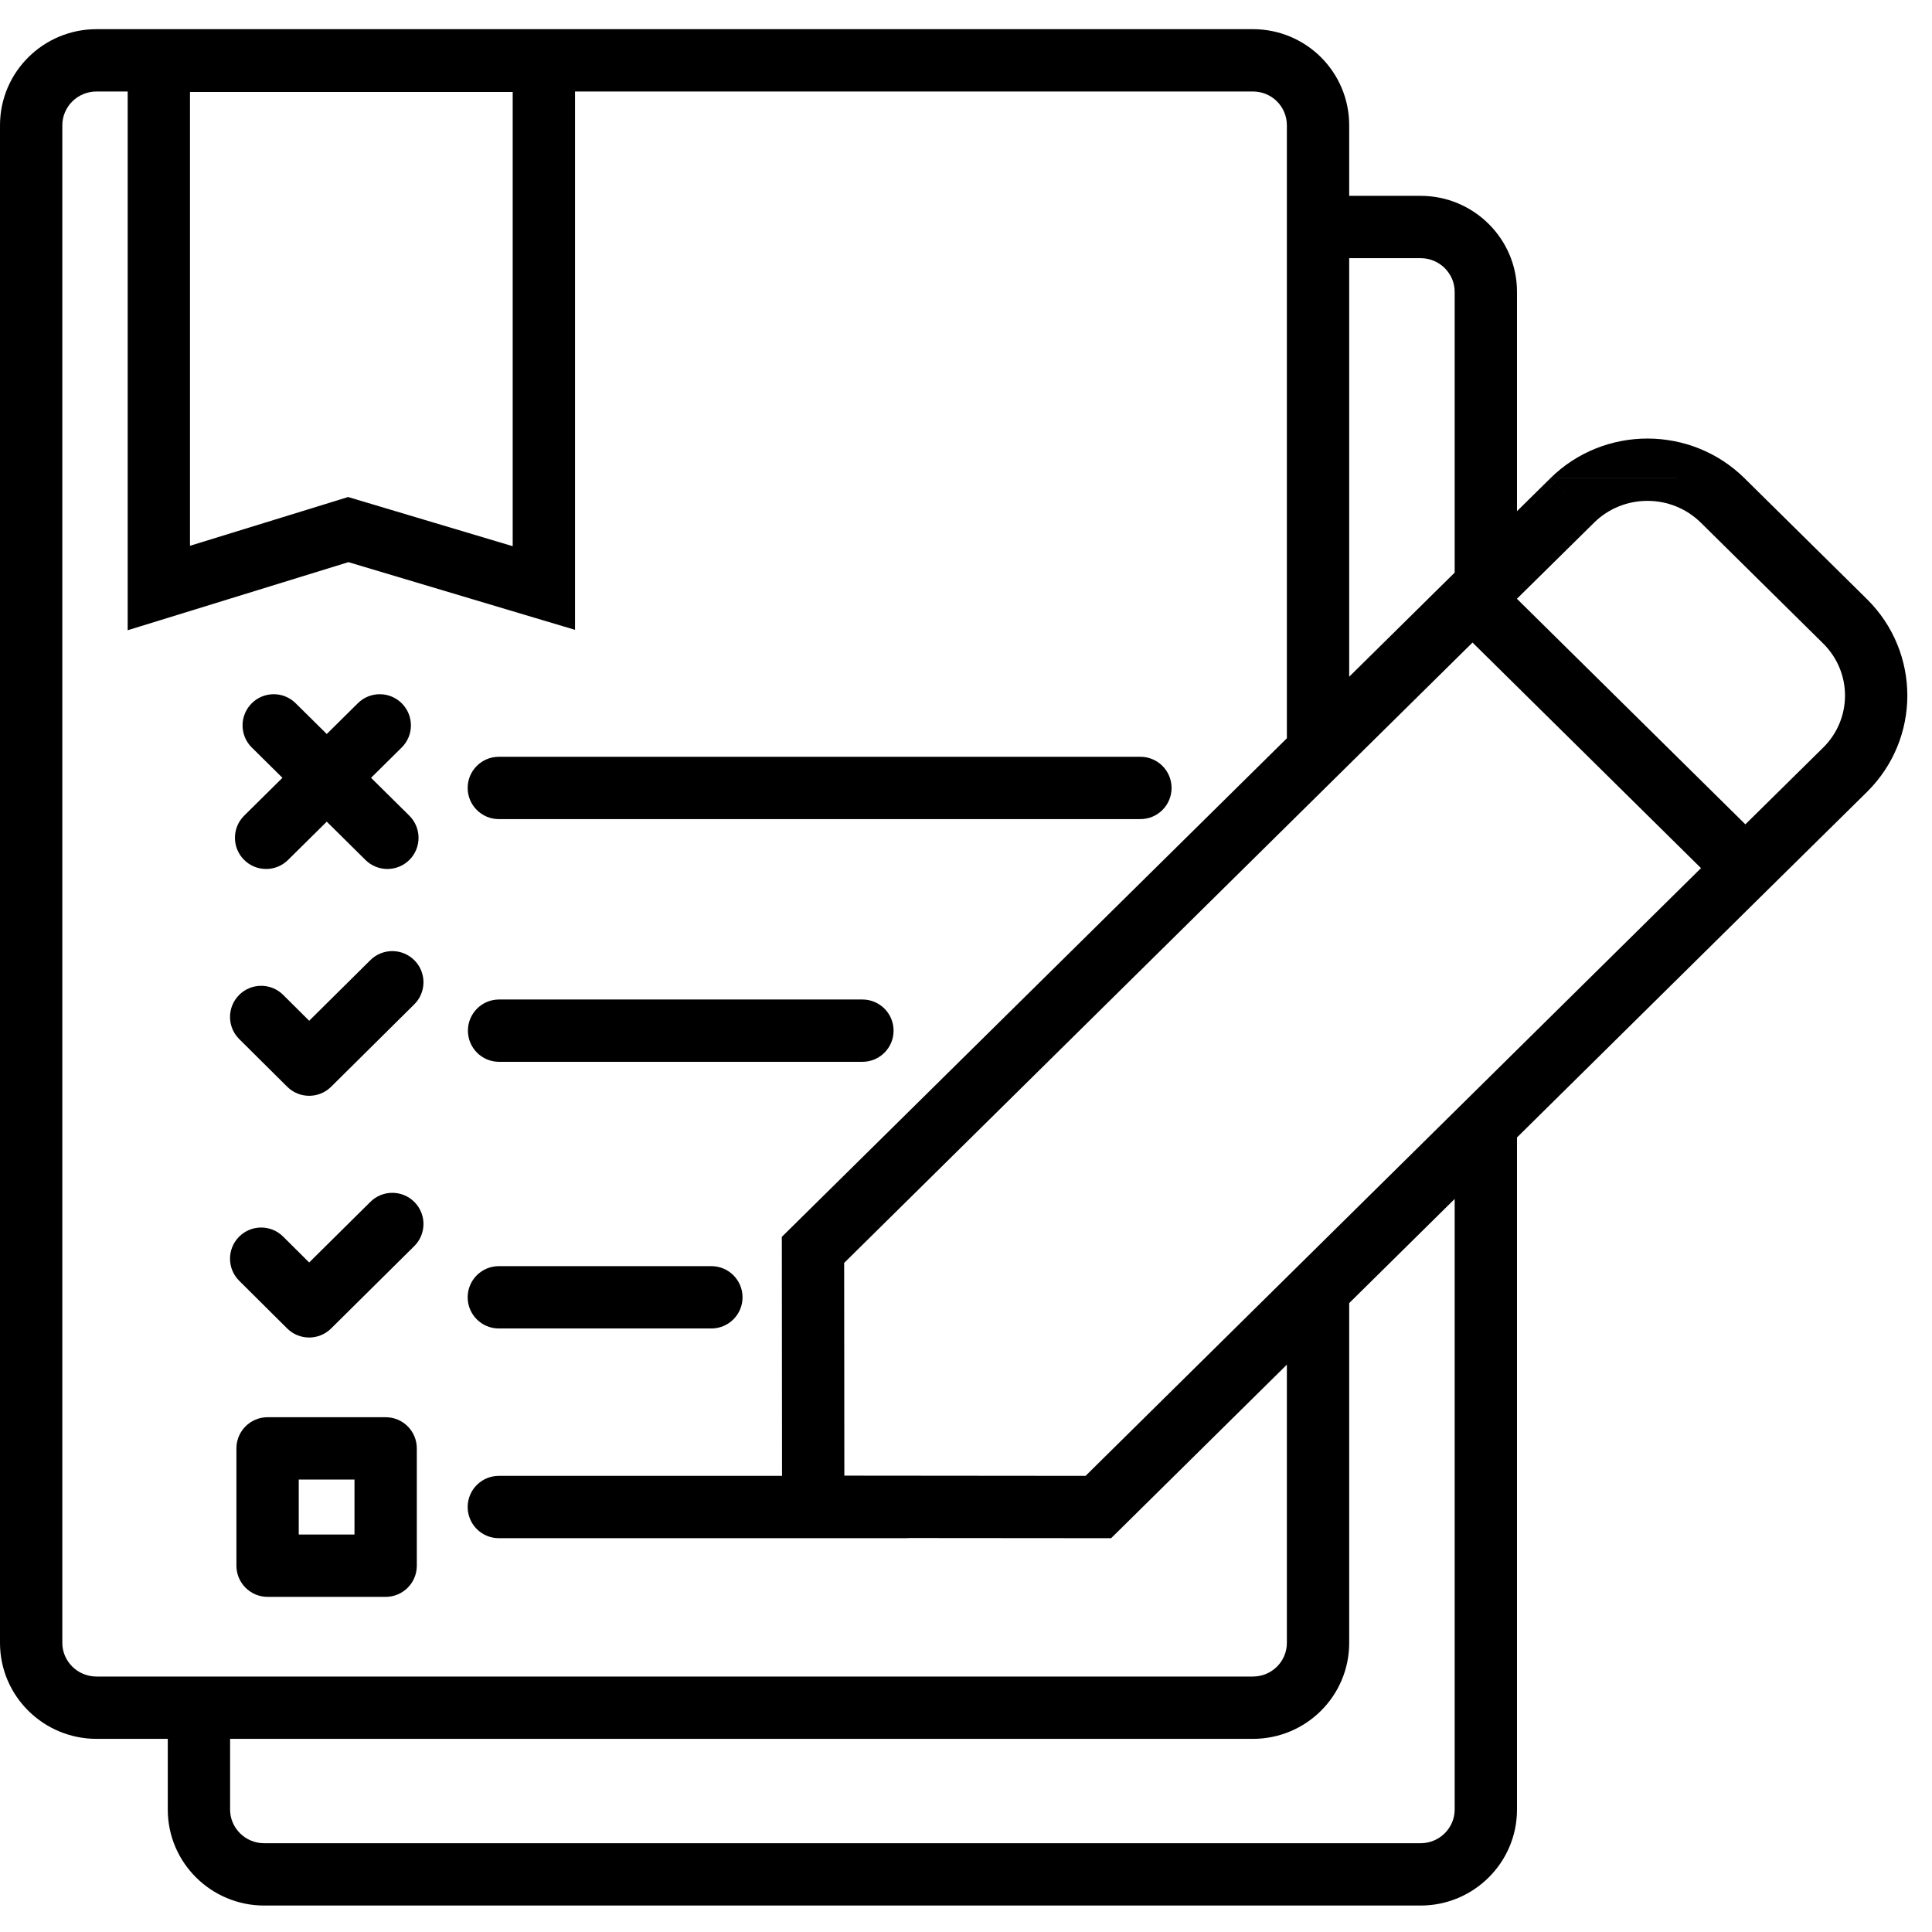 <svg width="62px" height="62px" viewBox="0 0 62 62" fill="none" xmlns="http://www.w3.org/2000/svg" preserveAspectRatio="none">
<path fill-rule="evenodd" clip-rule="evenodd" d="M0 4.022C0 2.311 1.393 0.936 3.1 0.936H40.205C41.917 0.936 43.297 2.315 43.297 4.022V6.285H45.59C47.288 6.285 48.682 7.66 48.682 9.363V16.404L49.75 15.351L50.453 16.062L49.751 15.351L55.987 15.35L55.987 15.351L59.911 19.225L59.911 19.225C61.641 20.934 61.641 23.708 59.911 25.417L59.91 25.418L56.713 28.57L56.713 28.571L56.711 28.572L48.682 36.502V58.073C48.682 59.776 47.288 61.151 45.59 61.151H8.476C6.778 61.151 5.384 59.776 5.384 58.073V55.802H3.1C1.396 55.802 0 54.429 0 52.723V4.022ZM54.587 27.859L47.255 20.62L27.09 40.528L27.096 47.355L34.837 47.362L54.587 27.859ZM46.553 18.503L46.553 18.503L46.554 18.502L46.682 18.376V9.363C46.682 8.777 46.196 8.285 45.59 8.285H43.297V21.717L45.832 19.215L45.831 19.215L46.553 18.503ZM56.011 26.454L58.505 23.994L58.506 23.994L58.506 23.994C59.443 23.067 59.443 21.574 58.505 20.648L58.505 20.648L54.582 16.773L54.581 16.773C53.637 15.84 52.1 15.84 51.155 16.773L51.155 16.774L48.682 19.213V19.218L56.011 26.454ZM49.751 15.35L49.751 15.351H49.75L49.75 15.35H49.751ZM49.751 15.35L49.751 15.35L49.75 15.35C51.474 13.648 54.263 13.648 55.987 15.35L49.751 15.35ZM41.297 4.022V23.692L25.387 39.399L25.089 39.693L25.09 40.112L25.096 47.362H16.008C15.456 47.362 15.008 47.81 15.008 48.362C15.008 48.914 15.456 49.362 16.008 49.362H29.082C29.116 49.362 29.151 49.36 29.184 49.357L35.246 49.362L35.657 49.362L35.95 49.074L41.297 43.793V52.723C41.297 53.312 40.817 53.802 40.205 53.802H3.1C2.483 53.802 2 53.308 2 52.723V4.022C2 3.427 2.486 2.936 3.1 2.936H4.097V18.87V20.225L5.392 19.826L11.181 18.04L17.166 19.828L18.453 20.212V18.87V2.936H40.205C40.815 2.936 41.297 3.422 41.297 4.022ZM43.297 52.723V41.818L46.682 38.476V58.073C46.682 58.659 46.196 59.151 45.59 59.151H8.476C7.87 59.151 7.384 58.659 7.384 58.073V55.802H40.205C41.914 55.802 43.297 54.424 43.297 52.723ZM6.097 2.951V17.515L10.882 16.04L11.172 15.95L11.463 16.037L16.453 17.528V2.951H6.097ZM16.008 24.286C15.456 24.286 15.008 24.734 15.008 25.286C15.008 25.838 15.456 26.286 16.008 26.286H36.597C37.15 26.286 37.597 25.838 37.597 25.286C37.597 24.734 37.15 24.286 36.597 24.286H16.008ZM15.008 41.632C15.008 41.08 15.456 40.632 16.008 40.632H22.829C23.381 40.632 23.829 41.08 23.829 41.632C23.829 42.185 23.381 42.632 22.829 42.632H16.008C15.456 42.632 15.008 42.185 15.008 41.632ZM15.016 33.075C15.016 32.523 15.463 32.075 16.016 32.075H27.676C28.229 32.075 28.676 32.523 28.676 33.075C28.676 33.627 28.229 34.075 27.676 34.075H16.016C15.463 34.075 15.016 33.627 15.016 33.075ZM13.293 32.232C13.686 31.844 13.689 31.21 13.3 30.818C12.911 30.426 12.278 30.423 11.886 30.811L9.922 32.757L9.086 31.926C8.695 31.537 8.061 31.539 7.672 31.931C7.283 32.323 7.285 32.956 7.677 33.345L9.216 34.874C9.606 35.262 10.235 35.262 10.625 34.876L13.293 32.232ZM13.3 38.575C13.689 38.968 13.686 39.601 13.293 39.99L10.625 42.633C10.235 43.019 9.606 43.019 9.216 42.632L7.677 41.102C7.285 40.713 7.283 40.08 7.672 39.688C8.061 39.296 8.695 39.294 9.086 39.684L9.922 40.514L11.886 38.569C12.278 38.18 12.911 38.183 13.3 38.575ZM9.487 22.567C9.095 22.179 8.462 22.182 8.073 22.575C7.685 22.968 7.688 23.601 8.081 23.989L9.064 24.961L7.836 26.175C7.444 26.564 7.44 27.197 7.829 27.59C8.217 27.982 8.85 27.986 9.243 27.597L10.486 26.368L11.728 27.597C12.121 27.986 12.754 27.982 13.143 27.59C13.531 27.197 13.527 26.564 13.135 26.175L11.908 24.961L12.89 23.989C13.283 23.601 13.286 22.968 12.898 22.575C12.509 22.182 11.876 22.179 11.484 22.567L10.486 23.555L9.487 22.567ZM8.587 45.48C8.035 45.48 7.587 45.927 7.587 46.48V50.245C7.587 50.797 8.035 51.245 8.587 51.245H12.376C12.929 51.245 13.376 50.797 13.376 50.245V46.48C13.376 45.927 12.929 45.48 12.376 45.48H8.587ZM9.587 49.245V47.48H11.376V49.245H9.587Z" fill="black"/>
</svg>
